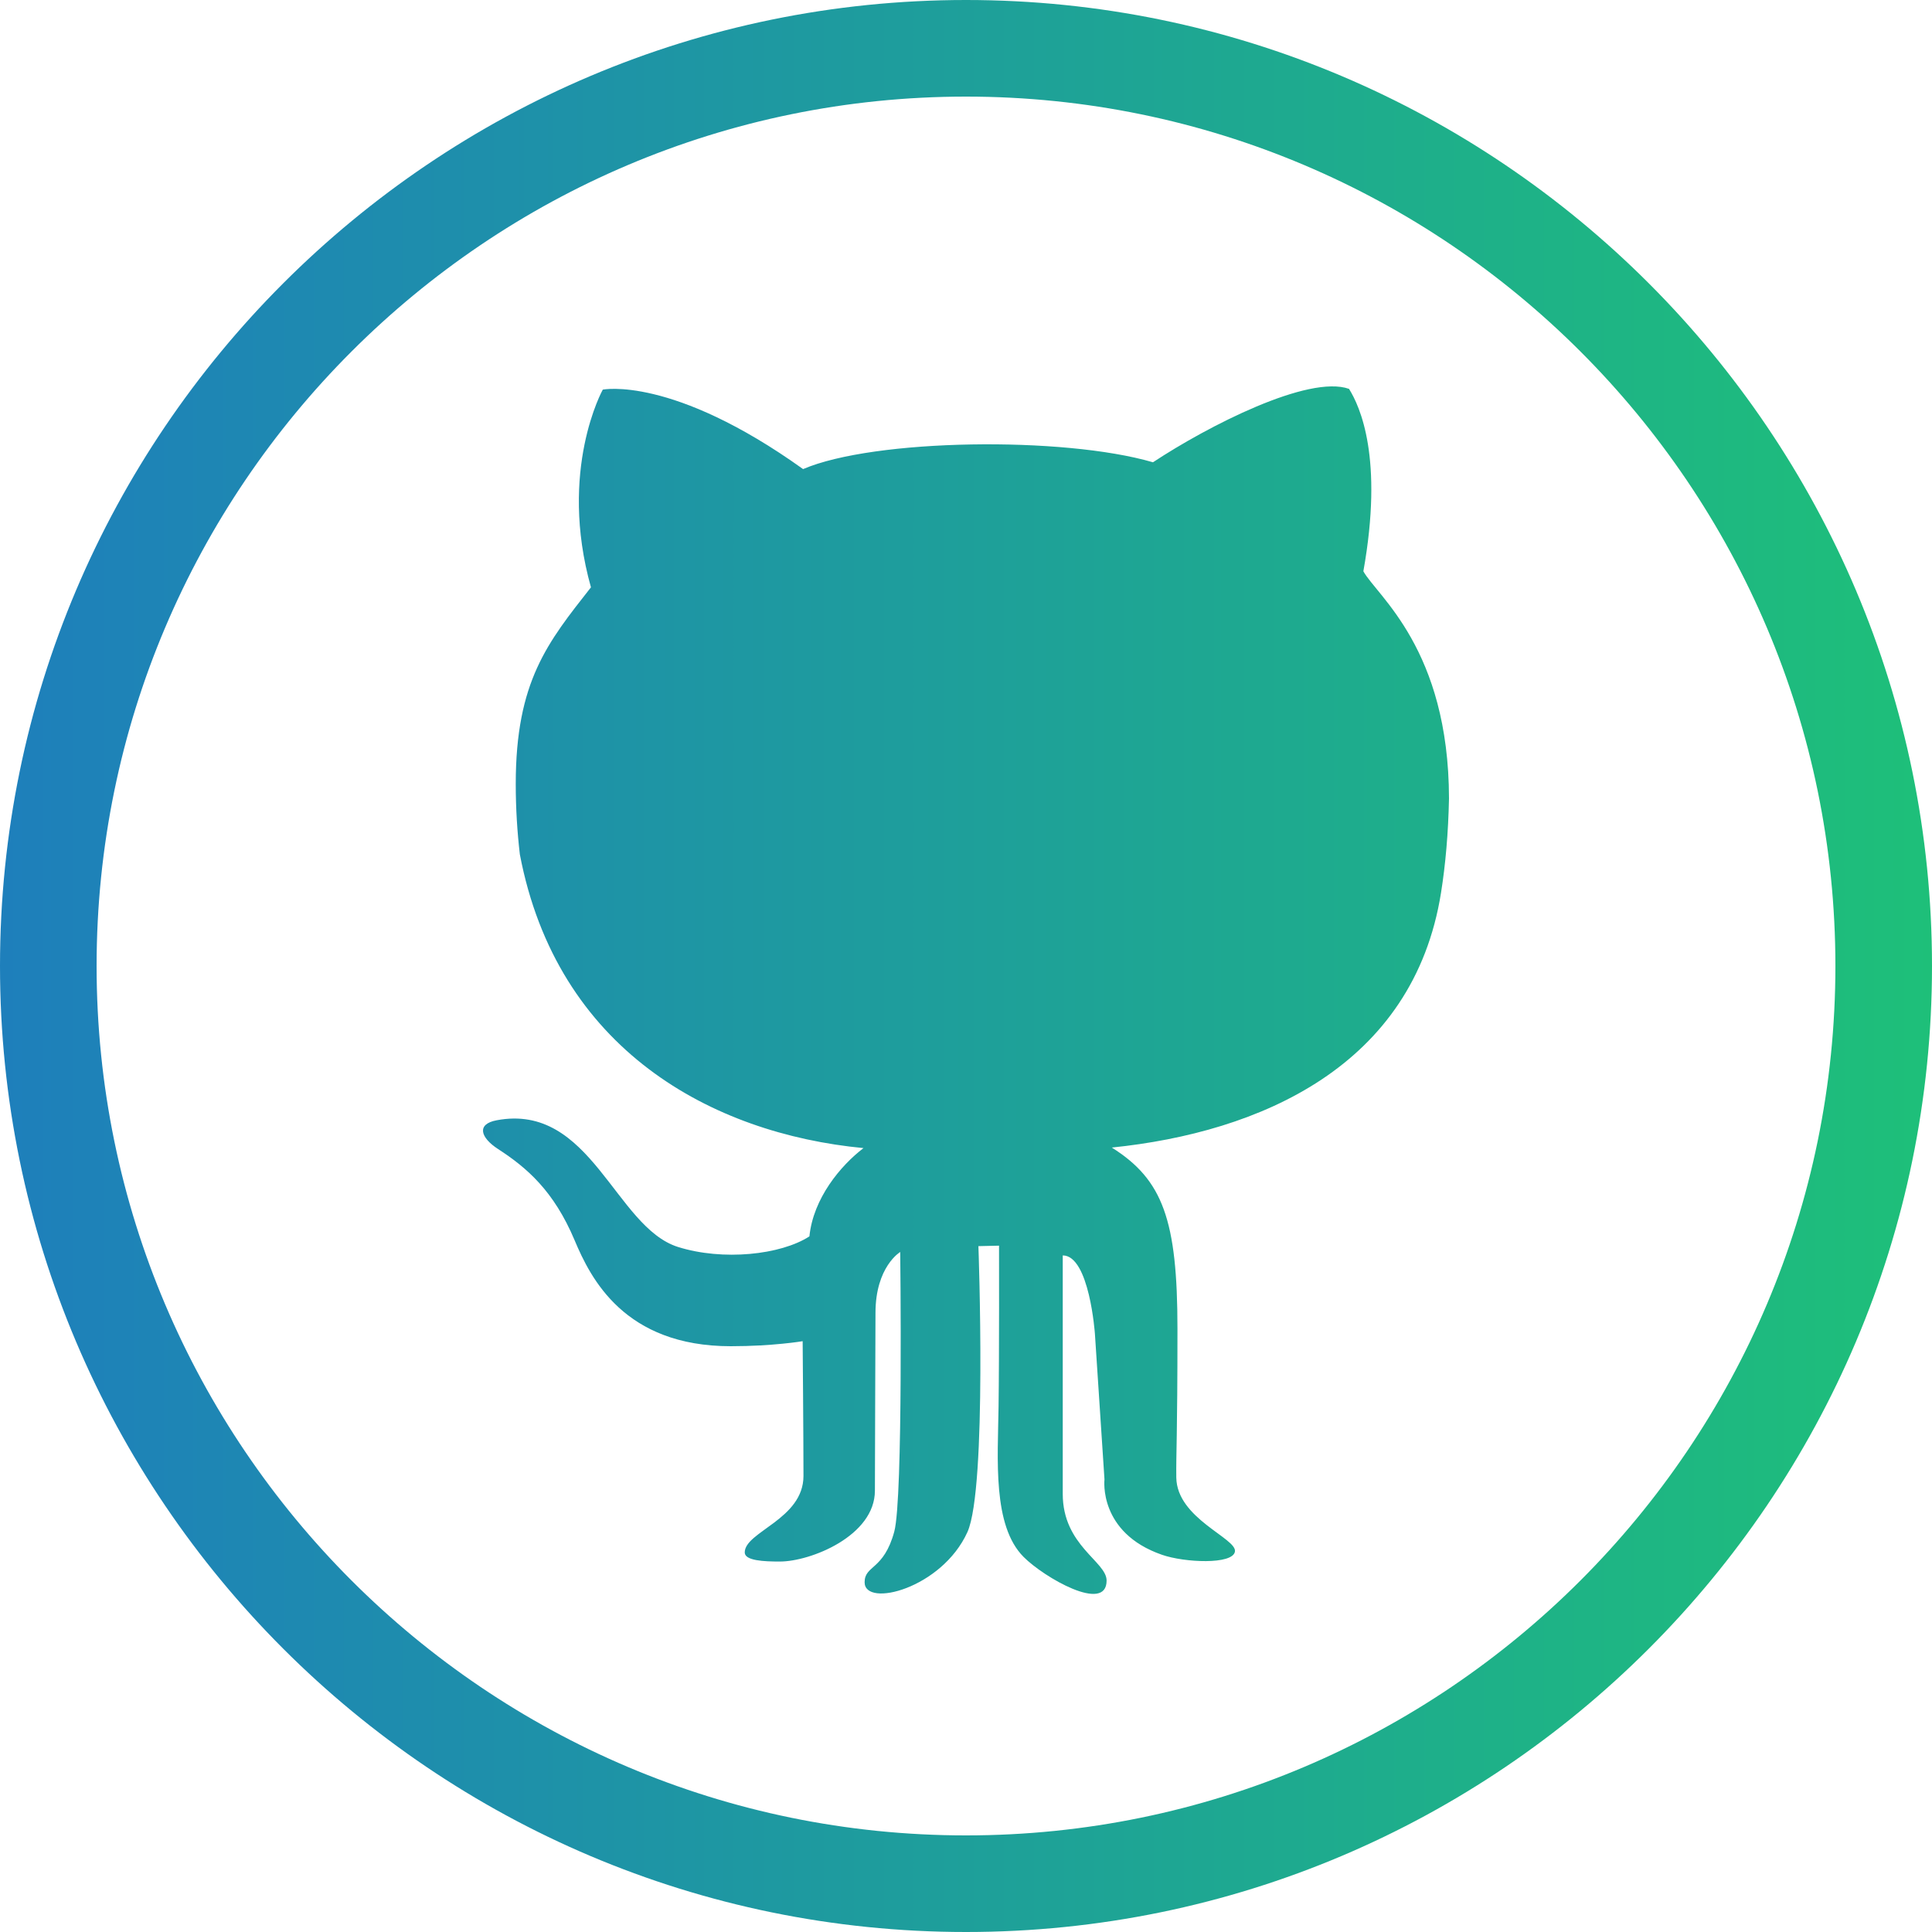 <?xml version="1.0" encoding="UTF-8"?>
<svg width="40px" height="40px" viewBox="0 0 40 40" version="1.1" xmlns="http://www.w3.org/2000/svg" xmlns:xlink="http://www.w3.org/1999/xlink">
    <!-- Generator: Sketch 52.6 (67491) - http://www.bohemiancoding.com/sketch -->
    <title>Combined Shape Copy</title>
    <desc>Created with Sketch.</desc>
    <defs>
        <linearGradient x1="135.919%" y1="50%" x2="-41.274%" y2="50%" id="linearGradient-1">
            <stop stop-color="#1ED761" offset="0%"></stop>
            <stop stop-color="#1E64D7" offset="100%"></stop>
        </linearGradient>
    </defs>
    <g id="Concept" stroke="none" stroke-width="1" fill="none" fill-rule="evenodd">
        <g id="Product-Director-/-Front-end" transform="translate(-770, -294)" fill="url(#linearGradient-1)">
            <g id="CENTER" transform="translate(301, 0)">
                <g id="music_head" transform="translate(57, 112)">
                    <path d="M432,182 C443.028,182 452,190.972 452,202 C452,213.028 443.028,222 432,222 C420.972,222 412,213.028 412,202 C412,190.972 420.972,182 432,182 Z M432,184 C422.074,184 414,192.074 414,202 C414,211.926 422.074,220 432,220 C441.926,220 450,211.926 450,202 C450,192.074 441.926,184 432,184 Z M441.835,200.483 C441.928,199.896 441.985,199.253 442,198.531 C441.994,195.436 440.512,194.341 440.227,193.828 C440.647,191.483 440.158,190.416 439.93,190.051 C439.09,189.753 437.008,190.82 435.871,191.571 C434.016,191.029 430.096,191.082 428.627,191.712 C425.915,189.771 424.48,190.067 424.48,190.067 C424.48,190.067 423.553,191.729 424.235,194.16 C423.343,195.297 422.678,196.1 422.678,198.232 C422.678,198.742 422.709,199.225 422.763,199.689 C423.532,203.728 426.733,205.47 429.878,205.77 C429.405,206.13 428.837,206.81 428.758,207.598 C428.163,207.982 426.967,208.109 426.037,207.817 C424.734,207.406 424.235,204.826 422.283,205.194 C421.861,205.273 421.945,205.551 422.311,205.789 C422.905,206.174 423.465,206.653 423.897,207.679 C424.228,208.466 424.926,209.872 427.13,209.872 C428.005,209.872 428.618,209.768 428.618,209.768 C428.618,209.768 428.635,211.774 428.635,212.557 C428.635,213.457 427.419,213.71 427.419,214.142 C427.419,214.314 427.822,214.33 428.145,214.33 C428.784,214.33 430.114,213.798 430.114,212.862 C430.114,212.118 430.126,209.619 430.126,209.182 C430.126,208.225 430.638,207.921 430.638,207.921 C430.638,207.921 430.701,213.026 430.515,213.71 C430.297,214.515 429.901,214.401 429.901,214.759 C429.901,215.293 431.5,214.889 432.03,213.719 C432.44,212.806 432.257,207.8 432.257,207.8 L432.684,207.79 C432.684,207.79 432.689,210.083 432.674,211.13 C432.659,212.215 432.547,213.587 433.192,214.234 C433.615,214.66 434.911,215.407 434.911,214.724 C434.911,214.328 434.003,214.002 434.003,212.93 L434.003,207.992 C434.555,207.992 434.669,209.615 434.669,209.615 L434.867,212.63 C434.867,212.63 434.735,213.731 436.057,214.19 C436.523,214.353 437.521,214.398 437.568,214.124 C437.614,213.849 436.366,213.443 436.354,212.591 C436.348,212.072 436.378,211.769 436.378,209.513 C436.378,207.258 436.075,206.424 435.019,205.759 C438.081,205.445 441.262,204.078 441.835,200.483 Z" id="Combined-Shape-Copy"></path>
                </g>
            </g>
        </g>
    </g>
</svg>